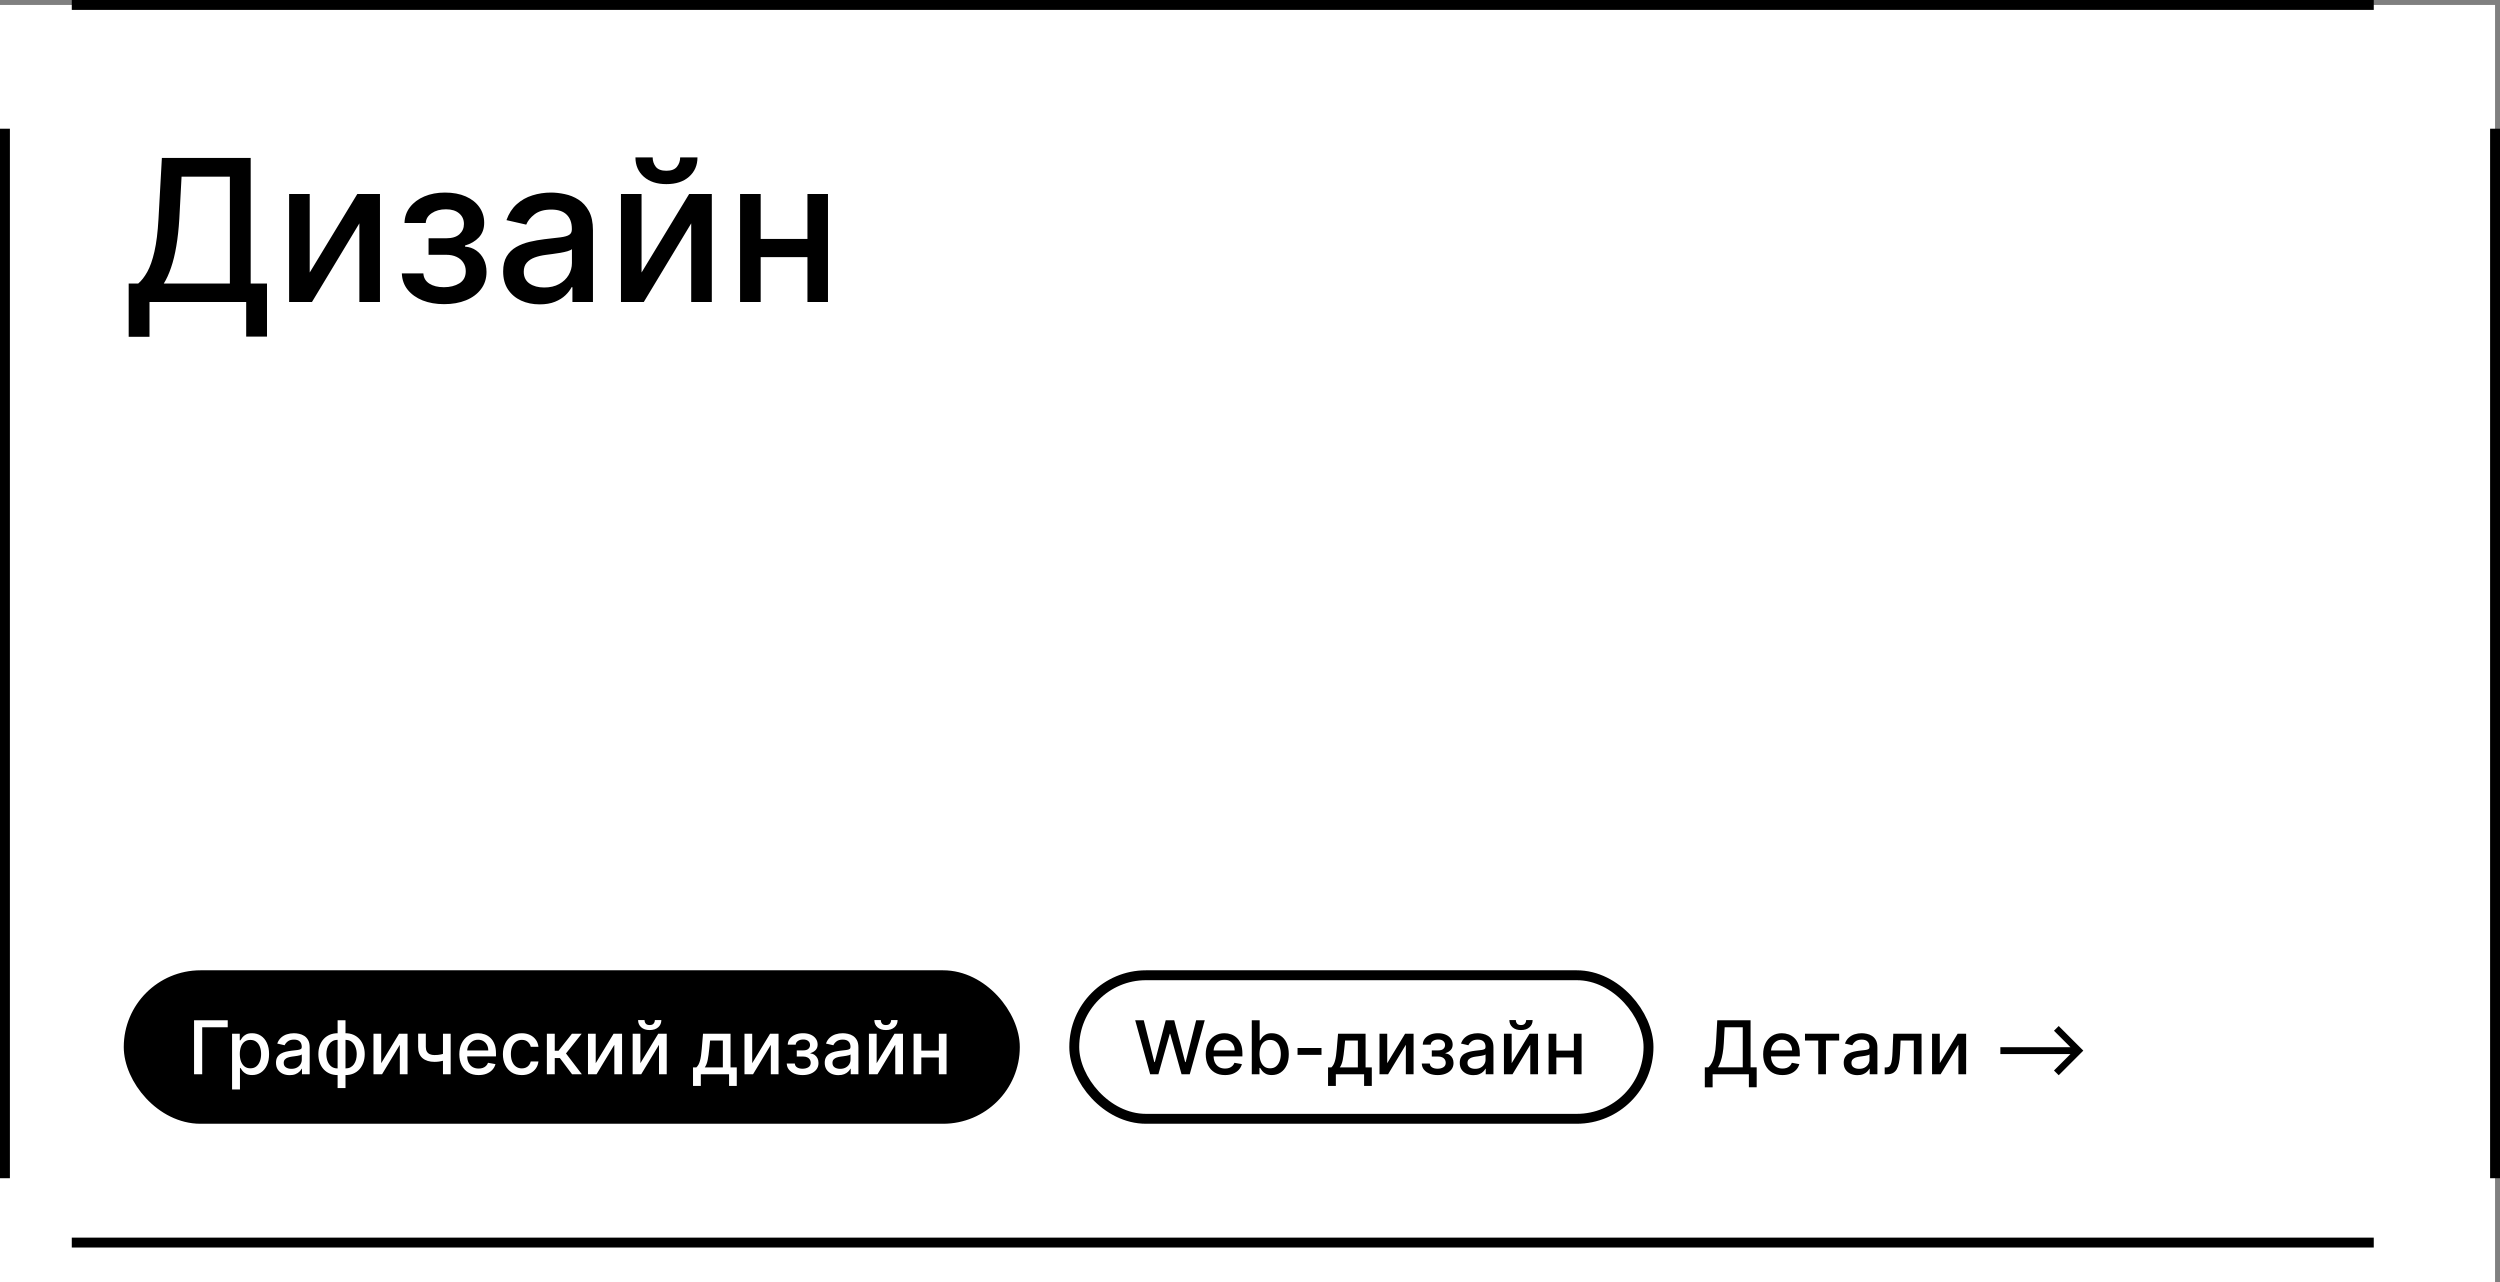 <?xml version="1.0" encoding="UTF-8"?> <svg xmlns="http://www.w3.org/2000/svg" width="505" height="259" viewBox="0 0 505 259" fill="none"><rect x="0" y="0" width="505" height="259" fill="#808080" stroke="none"/><rect y="1" width="504" height="258" fill="white"></rect><path d="M25.994 68.031V57.278H27.912C28.565 56.729 29.176 55.948 29.744 54.935C30.312 53.921 30.796 52.553 31.193 50.83C31.591 49.106 31.866 46.895 32.017 44.196L32.699 31.909H50.639V57.278H53.935V67.989H49.73V61H30.199V68.031H25.994ZM33.082 57.278H46.435V35.688H36.676L36.222 44.196C36.099 46.251 35.895 48.097 35.611 49.736C35.336 51.374 34.981 52.823 34.545 54.082C34.119 55.332 33.632 56.398 33.082 57.278ZM62.564 55.048L72.18 39.182H76.754V61H72.592V45.119L63.019 61H58.402V39.182H62.564V55.048ZM81.172 55.233H85.519C85.575 56.123 85.978 56.81 86.726 57.293C87.483 57.776 88.463 58.017 89.666 58.017C90.888 58.017 91.93 57.757 92.791 57.236C93.653 56.706 94.084 55.886 94.084 54.778C94.084 54.115 93.918 53.538 93.587 53.045C93.265 52.544 92.805 52.155 92.209 51.881C91.622 51.606 90.926 51.469 90.121 51.469H86.57V48.131H90.121C91.323 48.131 92.223 47.856 92.82 47.307C93.416 46.758 93.715 46.071 93.715 45.247C93.715 44.357 93.392 43.642 92.749 43.102C92.114 42.553 91.229 42.278 90.092 42.278C88.937 42.278 87.976 42.539 87.209 43.06C86.442 43.571 86.039 44.234 86.001 45.048H81.712C81.74 43.827 82.109 42.757 82.82 41.838C83.539 40.91 84.505 40.19 85.717 39.679C86.939 39.158 88.326 38.898 89.879 38.898C91.499 38.898 92.9 39.158 94.084 39.679C95.267 40.2 96.181 40.919 96.825 41.838C97.479 42.757 97.805 43.812 97.805 45.006C97.805 46.208 97.445 47.193 96.726 47.96C96.016 48.718 95.088 49.262 93.942 49.594V49.821C94.785 49.878 95.533 50.133 96.186 50.588C96.84 51.043 97.351 51.644 97.72 52.392C98.09 53.14 98.274 53.988 98.274 54.935C98.274 56.27 97.905 57.425 97.166 58.401C96.437 59.376 95.424 60.129 94.126 60.659C92.838 61.18 91.366 61.44 89.709 61.44C88.099 61.44 86.655 61.189 85.376 60.688C84.108 60.176 83.099 59.456 82.351 58.528C81.612 57.6 81.219 56.502 81.172 55.233ZM109.009 61.483C107.627 61.483 106.377 61.227 105.259 60.716C104.142 60.195 103.256 59.442 102.603 58.457C101.959 57.472 101.637 56.265 101.637 54.835C101.637 53.604 101.874 52.591 102.347 51.795C102.821 51 103.46 50.37 104.265 49.906C105.07 49.442 105.969 49.092 106.964 48.855C107.958 48.618 108.971 48.438 110.004 48.315C111.31 48.164 112.371 48.041 113.185 47.946C114 47.842 114.592 47.676 114.961 47.449C115.33 47.222 115.515 46.852 115.515 46.341V46.242C115.515 45.001 115.165 44.04 114.464 43.358C113.772 42.676 112.74 42.335 111.367 42.335C109.937 42.335 108.81 42.653 107.987 43.287C107.172 43.912 106.609 44.608 106.296 45.375L102.305 44.466C102.778 43.14 103.469 42.07 104.379 41.256C105.297 40.432 106.353 39.835 107.546 39.466C108.739 39.087 109.994 38.898 111.31 38.898C112.182 38.898 113.105 39.002 114.08 39.21C115.065 39.409 115.984 39.778 116.836 40.318C117.698 40.858 118.403 41.63 118.952 42.633C119.502 43.628 119.776 44.92 119.776 46.511V61H115.629V58.017H115.458C115.183 58.566 114.772 59.106 114.222 59.636C113.673 60.167 112.968 60.607 112.106 60.957C111.244 61.308 110.212 61.483 109.009 61.483ZM109.933 58.074C111.107 58.074 112.111 57.842 112.944 57.378C113.787 56.914 114.426 56.308 114.862 55.56C115.307 54.802 115.529 53.992 115.529 53.131V50.318C115.378 50.47 115.084 50.612 114.648 50.744C114.222 50.867 113.735 50.976 113.185 51.071C112.636 51.156 112.101 51.237 111.58 51.312C111.059 51.379 110.624 51.436 110.273 51.483C109.45 51.587 108.697 51.762 108.015 52.008C107.343 52.255 106.803 52.61 106.396 53.074C105.998 53.528 105.799 54.135 105.799 54.892C105.799 55.943 106.187 56.739 106.964 57.278C107.74 57.809 108.73 58.074 109.933 58.074ZM129.595 55.048L139.212 39.182H143.786V61H139.624V45.119L130.05 61H125.433V39.182H129.595V55.048ZM137.393 31.796H140.888C140.888 33.396 140.32 34.698 139.183 35.702C138.056 36.696 136.532 37.193 134.609 37.193C132.696 37.193 131.177 36.696 130.05 35.702C128.923 34.698 128.359 33.396 128.359 31.796H131.839C131.839 32.506 132.048 33.135 132.464 33.685C132.881 34.224 133.596 34.494 134.609 34.494C135.604 34.494 136.314 34.224 136.74 33.685C137.176 33.145 137.393 32.515 137.393 31.796ZM164.283 48.258V51.938H152.464V48.258H164.283ZM153.658 39.182V61H149.496V39.182H153.658ZM167.251 39.182V61H163.104V39.182H167.251Z" fill="black"></path><rect x="25.875" y="196.875" width="179.25" height="29.25" rx="14.625" fill="black"></rect><rect x="25.875" y="196.875" width="179.25" height="29.25" rx="14.625" stroke="black" stroke-width="1.75"></rect><path d="M46.001 206.091V207.508H40.844V217H39.199V206.091H46.001ZM46.878 220.068V208.818H48.434V210.145H48.567C48.659 209.974 48.792 209.777 48.966 209.553C49.14 209.33 49.382 209.134 49.691 208.967C50 208.797 50.408 208.712 50.916 208.712C51.576 208.712 52.166 208.879 52.684 209.212C53.203 209.546 53.609 210.027 53.904 210.656C54.203 211.284 54.352 212.041 54.352 212.925C54.352 213.809 54.204 214.567 53.91 215.2C53.615 215.828 53.21 216.313 52.695 216.654C52.18 216.991 51.592 217.16 50.932 217.16C50.435 217.16 50.028 217.076 49.712 216.909C49.4 216.743 49.155 216.547 48.977 216.324C48.799 216.1 48.663 215.901 48.567 215.727H48.471V220.068H46.878ZM48.439 212.909C48.439 213.484 48.523 213.989 48.689 214.422C48.856 214.855 49.098 215.194 49.414 215.439C49.73 215.681 50.117 215.801 50.575 215.801C51.051 215.801 51.449 215.675 51.768 215.423C52.088 215.168 52.329 214.821 52.493 214.385C52.66 213.948 52.743 213.456 52.743 212.909C52.743 212.369 52.661 211.885 52.498 211.455C52.338 211.025 52.097 210.686 51.773 210.438C51.454 210.189 51.054 210.065 50.575 210.065C50.113 210.065 49.723 210.184 49.403 210.422C49.087 210.659 48.847 210.991 48.684 211.418C48.521 211.844 48.439 212.341 48.439 212.909ZM58.517 217.181C57.999 217.181 57.53 217.085 57.111 216.893C56.692 216.698 56.36 216.416 56.115 216.047C55.873 215.677 55.753 215.224 55.753 214.688C55.753 214.227 55.841 213.847 56.019 213.548C56.197 213.25 56.436 213.014 56.738 212.84C57.04 212.666 57.377 212.534 57.75 212.446C58.123 212.357 58.503 212.289 58.89 212.243C59.38 212.186 59.778 212.14 60.083 212.105C60.389 212.066 60.611 212.004 60.749 211.918C60.888 211.833 60.957 211.695 60.957 211.503V211.466C60.957 211 60.825 210.64 60.563 210.384C60.303 210.129 59.916 210.001 59.401 210.001C58.865 210.001 58.443 210.12 58.134 210.358C57.828 210.592 57.617 210.853 57.5 211.141L56.003 210.8C56.181 210.303 56.44 209.901 56.781 209.596C57.125 209.287 57.521 209.063 57.968 208.925C58.416 208.783 58.886 208.712 59.38 208.712C59.707 208.712 60.053 208.751 60.419 208.829C60.788 208.903 61.133 209.042 61.452 209.244C61.775 209.447 62.04 209.736 62.246 210.113C62.452 210.485 62.555 210.97 62.555 211.567V217H60.999V215.881H60.935C60.833 216.087 60.678 216.29 60.472 216.489C60.266 216.687 60.002 216.853 59.678 216.984C59.355 217.115 58.968 217.181 58.517 217.181ZM58.863 215.903C59.304 215.903 59.68 215.816 59.993 215.642C60.309 215.468 60.548 215.24 60.712 214.96C60.879 214.676 60.962 214.372 60.962 214.049V212.994C60.905 213.051 60.795 213.104 60.632 213.154C60.472 213.2 60.289 213.241 60.083 213.277C59.877 213.309 59.677 213.339 59.481 213.367C59.286 213.392 59.123 213.413 58.991 213.431C58.682 213.47 58.4 213.536 58.144 213.628C57.892 213.721 57.69 213.854 57.537 214.028C57.388 214.198 57.313 214.425 57.313 214.71C57.313 215.104 57.459 215.402 57.75 215.604C58.041 215.803 58.412 215.903 58.863 215.903ZM68.197 219.786V206.091H69.79V219.786H68.197ZM68.197 217.165C67.618 217.165 67.091 217.066 66.615 216.867C66.139 216.664 65.729 216.377 65.385 216.004C65.04 215.631 64.774 215.185 64.586 214.667C64.401 214.148 64.309 213.575 64.309 212.946C64.309 212.311 64.401 211.734 64.586 211.215C64.774 210.697 65.04 210.251 65.385 209.878C65.729 209.505 66.139 209.218 66.615 209.015C67.091 208.813 67.618 208.712 68.197 208.712H68.591V217.165H68.197ZM68.197 215.823H68.421V210.054H68.197C67.814 210.054 67.48 210.132 67.196 210.288C66.912 210.441 66.675 210.652 66.487 210.922C66.299 211.189 66.157 211.496 66.061 211.844C65.969 212.192 65.923 212.559 65.923 212.946C65.923 213.465 66.006 213.942 66.173 214.379C66.34 214.812 66.592 215.162 66.929 215.429C67.267 215.691 67.689 215.823 68.197 215.823ZM69.79 217.165H69.39V208.712H69.79C70.369 208.712 70.896 208.813 71.372 209.015C71.848 209.218 72.256 209.505 72.597 209.878C72.941 210.251 73.206 210.697 73.391 211.215C73.579 211.734 73.673 212.311 73.673 212.946C73.673 213.575 73.579 214.148 73.391 214.667C73.206 215.185 72.941 215.631 72.597 216.004C72.256 216.377 71.848 216.664 71.372 216.867C70.896 217.066 70.369 217.165 69.79 217.165ZM69.79 215.823C70.173 215.823 70.507 215.748 70.791 215.599C71.075 215.446 71.311 215.237 71.5 214.971C71.688 214.701 71.828 214.393 71.921 214.049C72.013 213.701 72.059 213.333 72.059 212.946C72.059 212.431 71.975 211.956 71.809 211.519C71.645 211.078 71.395 210.725 71.058 210.459C70.72 210.189 70.298 210.054 69.79 210.054H69.561V215.823H69.79ZM77.004 214.768L80.61 208.818H82.325V217H80.764V211.045L77.174 217H75.443V208.818H77.004V214.768ZM91.034 208.818V217H89.479V208.818H91.034ZM90.358 212.616V213.99C90.112 214.09 89.853 214.179 89.58 214.257C89.306 214.331 89.019 214.39 88.717 214.433C88.415 214.475 88.101 214.496 87.774 214.496C86.762 214.496 85.958 214.25 85.361 213.756C84.764 213.259 84.466 212.499 84.466 211.476V208.802H86.016V211.476C86.016 211.863 86.087 212.178 86.229 212.419C86.371 212.661 86.574 212.838 86.837 212.952C87.099 213.065 87.412 213.122 87.774 213.122C88.254 213.122 88.696 213.078 89.1 212.989C89.509 212.897 89.928 212.772 90.358 212.616ZM96.679 217.165C95.873 217.165 95.179 216.993 94.596 216.648C94.017 216.3 93.57 215.812 93.254 215.184C92.941 214.551 92.785 213.811 92.785 212.962C92.785 212.124 92.941 211.386 93.254 210.746C93.57 210.107 94.01 209.608 94.575 209.25C95.143 208.891 95.807 208.712 96.567 208.712C97.029 208.712 97.476 208.788 97.909 208.941C98.343 209.093 98.731 209.333 99.076 209.66C99.421 209.987 99.692 210.411 99.891 210.933C100.09 211.451 100.189 212.082 100.189 212.824V213.388H93.685V212.195H98.629C98.629 211.776 98.543 211.405 98.373 211.082C98.202 210.755 97.963 210.498 97.654 210.31C97.348 210.121 96.99 210.027 96.578 210.027C96.13 210.027 95.74 210.137 95.406 210.358C95.076 210.574 94.82 210.858 94.639 211.21C94.461 211.558 94.373 211.936 94.373 212.344V213.277C94.373 213.824 94.468 214.289 94.66 214.672C94.856 215.056 95.127 215.349 95.475 215.551C95.823 215.75 96.23 215.849 96.695 215.849C96.997 215.849 97.272 215.807 97.521 215.722C97.769 215.633 97.984 215.501 98.165 215.327C98.346 215.153 98.485 214.939 98.581 214.683L100.088 214.955C99.967 215.398 99.751 215.787 99.438 216.121C99.129 216.451 98.74 216.709 98.272 216.893C97.806 217.075 97.276 217.165 96.679 217.165ZM105.403 217.165C104.611 217.165 103.929 216.986 103.357 216.627C102.789 216.265 102.352 215.766 102.047 215.13C101.742 214.495 101.589 213.767 101.589 212.946C101.589 212.115 101.745 211.382 102.058 210.746C102.37 210.107 102.81 209.608 103.379 209.25C103.947 208.891 104.616 208.712 105.387 208.712C106.008 208.712 106.562 208.827 107.049 209.058C107.535 209.285 107.928 209.605 108.226 210.017C108.528 210.429 108.707 210.91 108.764 211.46H107.214C107.129 211.077 106.933 210.746 106.628 210.469C106.326 210.192 105.921 210.054 105.413 210.054C104.97 210.054 104.581 210.171 104.247 210.406C103.917 210.636 103.659 210.967 103.475 211.396C103.29 211.822 103.198 212.327 103.198 212.909C103.198 213.506 103.288 214.021 103.469 214.454C103.65 214.887 103.906 215.223 104.236 215.461C104.57 215.699 104.962 215.817 105.413 215.817C105.715 215.817 105.989 215.762 106.234 215.652C106.482 215.539 106.69 215.377 106.857 215.168C107.027 214.958 107.146 214.706 107.214 214.411H108.764C108.707 214.94 108.535 215.413 108.247 215.828C107.96 216.244 107.574 216.57 107.091 216.808C106.612 217.046 106.049 217.165 105.403 217.165ZM110.467 217V208.818H112.06V212.249H112.827L115.528 208.818H117.498L114.329 212.797L117.536 217H115.559L113.093 213.729H112.06V217H110.467ZM120.334 214.768L123.94 208.818H125.655V217H124.094V211.045L120.504 217H118.773V208.818H120.334V214.768ZM129.357 214.768L132.963 208.818H134.678V217H133.118V211.045L129.527 217H127.796V208.818H129.357V214.768ZM132.281 206.048H133.592C133.592 206.648 133.379 207.137 132.953 207.513C132.53 207.886 131.958 208.072 131.237 208.072C130.52 208.072 129.95 207.886 129.527 207.513C129.105 207.137 128.894 206.648 128.894 206.048H130.199C130.199 206.315 130.277 206.551 130.433 206.757C130.589 206.959 130.857 207.06 131.237 207.06C131.61 207.06 131.877 206.959 132.036 206.757C132.2 206.554 132.281 206.318 132.281 206.048ZM139.99 219.36V215.62H140.656C140.827 215.464 140.971 215.278 141.088 215.061C141.208 214.844 141.31 214.587 141.391 214.289C141.477 213.99 141.548 213.642 141.604 213.245C141.661 212.843 141.711 212.385 141.754 211.87L142.009 208.818H147.57V215.62H148.827V219.36H147.272V217H141.567V219.36H139.99ZM142.361 215.62H146.015V210.182H143.437L143.266 211.87C143.185 212.73 143.082 213.475 142.957 214.108C142.833 214.736 142.634 215.24 142.361 215.62ZM151.945 214.768L155.551 208.818H157.266V217H155.706V211.045L152.115 217H150.384V208.818H151.945V214.768ZM158.923 214.837H160.553C160.574 215.171 160.725 215.429 161.006 215.61C161.29 215.791 161.657 215.881 162.108 215.881C162.566 215.881 162.957 215.784 163.28 215.588C163.603 215.39 163.765 215.082 163.765 214.667C163.765 214.418 163.703 214.202 163.578 214.017C163.458 213.829 163.285 213.683 163.062 213.58C162.842 213.477 162.581 213.426 162.279 213.426H160.947V212.174H162.279C162.73 212.174 163.067 212.071 163.291 211.865C163.514 211.659 163.626 211.402 163.626 211.093C163.626 210.759 163.506 210.491 163.264 210.288C163.026 210.082 162.694 209.979 162.268 209.979C161.835 209.979 161.474 210.077 161.187 210.272C160.899 210.464 160.748 210.713 160.734 211.018H159.125C159.136 210.56 159.274 210.159 159.541 209.814C159.811 209.466 160.173 209.196 160.627 209.005C161.085 208.809 161.606 208.712 162.188 208.712C162.795 208.712 163.321 208.809 163.765 209.005C164.209 209.2 164.551 209.47 164.793 209.814C165.038 210.159 165.16 210.555 165.16 211.002C165.16 211.453 165.025 211.822 164.756 212.11C164.489 212.394 164.141 212.598 163.712 212.723V212.808C164.028 212.829 164.308 212.925 164.553 213.096C164.798 213.266 164.99 213.491 165.128 213.772C165.267 214.053 165.336 214.37 165.336 214.725C165.336 215.226 165.198 215.659 164.921 216.025C164.647 216.391 164.267 216.673 163.781 216.872C163.298 217.067 162.746 217.165 162.124 217.165C161.521 217.165 160.979 217.071 160.5 216.883C160.024 216.691 159.646 216.421 159.365 216.073C159.088 215.725 158.941 215.313 158.923 214.837ZM169.362 217.181C168.843 217.181 168.375 217.085 167.956 216.893C167.537 216.698 167.205 216.416 166.96 216.047C166.718 215.677 166.597 215.224 166.597 214.688C166.597 214.227 166.686 213.847 166.864 213.548C167.041 213.25 167.281 213.014 167.583 212.84C167.885 212.666 168.222 212.534 168.595 212.446C168.968 212.357 169.348 212.289 169.735 212.243C170.225 212.186 170.623 212.14 170.928 212.105C171.233 212.066 171.455 212.004 171.594 211.918C171.732 211.833 171.801 211.695 171.801 211.503V211.466C171.801 211 171.67 210.64 171.407 210.384C171.148 210.129 170.761 210.001 170.246 210.001C169.71 210.001 169.287 210.12 168.978 210.358C168.673 210.592 168.462 210.853 168.344 211.141L166.848 210.8C167.025 210.303 167.284 209.901 167.625 209.596C167.97 209.287 168.366 209.063 168.813 208.925C169.261 208.783 169.731 208.712 170.225 208.712C170.551 208.712 170.898 208.751 171.263 208.829C171.633 208.903 171.977 209.042 172.297 209.244C172.62 209.447 172.885 209.736 173.091 210.113C173.297 210.485 173.4 210.97 173.4 211.567V217H171.844V215.881H171.78C171.677 216.087 171.523 216.29 171.317 216.489C171.111 216.687 170.846 216.853 170.523 216.984C170.2 217.115 169.813 217.181 169.362 217.181ZM169.708 215.903C170.148 215.903 170.525 215.816 170.837 215.642C171.153 215.468 171.393 215.24 171.556 214.96C171.723 214.676 171.807 214.372 171.807 214.049V212.994C171.75 213.051 171.64 213.104 171.477 213.154C171.317 213.2 171.134 213.241 170.928 213.277C170.722 213.309 170.521 213.339 170.326 213.367C170.131 213.392 169.967 213.413 169.836 213.431C169.527 213.47 169.245 213.536 168.989 213.628C168.737 213.721 168.534 213.854 168.382 214.028C168.233 214.198 168.158 214.425 168.158 214.71C168.158 215.104 168.304 215.402 168.595 215.604C168.886 215.803 169.257 215.903 169.708 215.903ZM177.082 214.768L180.688 208.818H182.403V217H180.842V211.045L177.252 217H175.521V208.818H177.082V214.768ZM180.006 206.048H181.316C181.316 206.648 181.103 207.137 180.677 207.513C180.255 207.886 179.683 208.072 178.962 208.072C178.245 208.072 177.675 207.886 177.252 207.513C176.829 207.137 176.618 206.648 176.618 206.048H177.923C177.923 206.315 178.001 206.551 178.158 206.757C178.314 206.959 178.582 207.06 178.962 207.06C179.335 207.06 179.601 206.959 179.761 206.757C179.924 206.554 180.006 206.318 180.006 206.048ZM190.089 212.222V213.602H185.658V212.222H190.089ZM186.105 208.818V217H184.544V208.818H186.105ZM191.203 208.818V217H189.647V208.818H191.203Z" fill="white"></path><rect x="217" y="197" width="116" height="29" rx="14.5" stroke="black" stroke-width="2"></rect><path d="M232.335 217L229.309 206.091H231.04L233.165 214.539H233.267L235.477 206.091H237.192L239.403 214.544H239.504L241.624 206.091H243.361L240.33 217H238.673L236.377 208.829H236.292L233.996 217H232.335ZM247.454 217.165C246.648 217.165 245.954 216.993 245.372 216.648C244.793 216.3 244.345 215.812 244.029 215.184C243.717 214.551 243.561 213.811 243.561 212.962C243.561 212.124 243.717 211.386 244.029 210.746C244.345 210.107 244.786 209.608 245.35 209.25C245.919 208.891 246.583 208.712 247.343 208.712C247.804 208.712 248.252 208.788 248.685 208.941C249.118 209.093 249.507 209.333 249.851 209.66C250.196 209.987 250.468 210.411 250.666 210.933C250.865 211.451 250.965 212.082 250.965 212.824V213.388H244.461V212.195H249.404C249.404 211.776 249.319 211.405 249.148 211.082C248.978 210.755 248.738 210.498 248.429 210.31C248.124 210.121 247.765 210.027 247.353 210.027C246.906 210.027 246.515 210.137 246.181 210.358C245.851 210.574 245.595 210.858 245.414 211.21C245.237 211.558 245.148 211.936 245.148 212.344V213.277C245.148 213.824 245.244 214.289 245.436 214.672C245.631 215.056 245.903 215.349 246.251 215.551C246.599 215.75 247.005 215.849 247.47 215.849C247.772 215.849 248.047 215.807 248.296 215.722C248.545 215.633 248.759 215.501 248.941 215.327C249.122 215.153 249.26 214.939 249.356 214.683L250.863 214.955C250.743 215.398 250.526 215.787 250.214 216.121C249.905 216.451 249.516 216.709 249.047 216.893C248.582 217.075 248.051 217.165 247.454 217.165ZM252.86 217V206.091H254.452V210.145H254.548C254.641 209.974 254.774 209.777 254.948 209.553C255.122 209.33 255.363 209.134 255.672 208.967C255.981 208.797 256.389 208.712 256.897 208.712C257.558 208.712 258.147 208.879 258.666 209.212C259.184 209.546 259.591 210.027 259.886 210.656C260.184 211.284 260.333 212.041 260.333 212.925C260.333 213.809 260.186 214.567 259.891 215.2C259.596 215.828 259.191 216.313 258.676 216.654C258.161 216.991 257.574 217.16 256.913 217.16C256.416 217.16 256.009 217.076 255.693 216.909C255.381 216.743 255.136 216.547 254.958 216.324C254.781 216.1 254.644 215.901 254.548 215.727H254.415V217H252.86ZM254.42 212.909C254.42 213.484 254.504 213.989 254.671 214.422C254.838 214.855 255.079 215.194 255.395 215.439C255.711 215.681 256.098 215.801 256.556 215.801C257.032 215.801 257.43 215.675 257.75 215.423C258.069 215.168 258.311 214.821 258.474 214.385C258.641 213.948 258.724 213.456 258.724 212.909C258.724 212.369 258.643 211.885 258.479 211.455C258.32 211.025 258.078 210.686 257.755 210.438C257.435 210.189 257.036 210.065 256.556 210.065C256.095 210.065 255.704 210.184 255.384 210.422C255.068 210.659 254.829 210.991 254.665 211.418C254.502 211.844 254.42 212.341 254.42 212.909ZM266.942 211.7V213.08H262.105V211.7H266.942ZM268.266 219.36V215.62H268.932C269.102 215.464 269.246 215.278 269.363 215.061C269.484 214.844 269.585 214.587 269.667 214.289C269.752 213.99 269.823 213.642 269.88 213.245C269.937 212.843 269.986 212.385 270.029 211.87L270.285 208.818H275.846V215.62H277.103V219.36H275.547V217H269.843V219.36H268.266ZM270.636 215.62H274.29V210.182H271.712L271.542 211.87C271.46 212.73 271.357 213.475 271.233 214.108C271.108 214.736 270.91 215.24 270.636 215.62ZM280.22 214.768L283.826 208.818H285.542V217H283.981V211.045L280.391 217H278.66V208.818H280.22V214.768ZM287.198 214.837H288.828C288.85 215.171 289 215.429 289.281 215.61C289.565 215.791 289.933 215.881 290.384 215.881C290.842 215.881 291.232 215.784 291.555 215.588C291.879 215.39 292.04 215.082 292.04 214.667C292.04 214.418 291.978 214.202 291.854 214.017C291.733 213.829 291.561 213.683 291.337 213.58C291.117 213.477 290.856 213.426 290.554 213.426H289.222V212.174H290.554C291.005 212.174 291.342 212.071 291.566 211.865C291.79 211.659 291.902 211.402 291.902 211.093C291.902 210.759 291.781 210.491 291.54 210.288C291.302 210.082 290.97 209.979 290.543 209.979C290.11 209.979 289.75 210.077 289.462 210.272C289.174 210.464 289.024 210.713 289.009 211.018H287.401C287.411 210.56 287.55 210.159 287.816 209.814C288.086 209.466 288.448 209.196 288.903 209.005C289.361 208.809 289.881 208.712 290.464 208.712C291.071 208.712 291.596 208.809 292.04 209.005C292.484 209.2 292.827 209.47 293.068 209.814C293.313 210.159 293.436 210.555 293.436 211.002C293.436 211.453 293.301 211.822 293.031 212.11C292.765 212.394 292.417 212.598 291.987 212.723V212.808C292.303 212.829 292.584 212.925 292.829 213.096C293.074 213.266 293.265 213.491 293.404 213.772C293.542 214.053 293.612 214.37 293.612 214.725C293.612 215.226 293.473 215.659 293.196 216.025C292.923 216.391 292.543 216.673 292.056 216.872C291.573 217.067 291.021 217.165 290.4 217.165C289.796 217.165 289.254 217.071 288.775 216.883C288.299 216.691 287.921 216.421 287.64 216.073C287.363 215.725 287.216 215.313 287.198 214.837ZM297.637 217.181C297.119 217.181 296.65 217.085 296.231 216.893C295.812 216.698 295.48 216.416 295.235 216.047C294.993 215.677 294.873 215.224 294.873 214.688C294.873 214.227 294.961 213.847 295.139 213.548C295.317 213.25 295.556 213.014 295.858 212.84C296.16 212.666 296.497 212.534 296.87 212.446C297.243 212.357 297.623 212.289 298.01 212.243C298.5 212.186 298.898 212.14 299.203 212.105C299.509 212.066 299.731 212.004 299.869 211.918C300.008 211.833 300.077 211.695 300.077 211.503V211.466C300.077 211 299.945 210.64 299.683 210.384C299.423 210.129 299.036 210.001 298.521 210.001C297.985 210.001 297.563 210.12 297.254 210.358C296.948 210.592 296.737 210.853 296.62 211.141L295.123 210.8C295.301 210.303 295.56 209.901 295.901 209.596C296.245 209.287 296.641 209.063 297.089 208.925C297.536 208.783 298.007 208.712 298.5 208.712C298.827 208.712 299.173 208.751 299.539 208.829C299.908 208.903 300.253 209.042 300.572 209.244C300.895 209.447 301.16 209.736 301.366 210.113C301.572 210.485 301.675 210.97 301.675 211.567V217H300.119V215.881H300.056C299.953 216.087 299.798 216.29 299.592 216.489C299.386 216.687 299.122 216.853 298.798 216.984C298.475 217.115 298.088 217.181 297.637 217.181ZM297.983 215.903C298.424 215.903 298.8 215.816 299.113 215.642C299.429 215.468 299.669 215.24 299.832 214.96C299.999 214.676 300.082 214.372 300.082 214.049V212.994C300.025 213.051 299.915 213.104 299.752 213.154C299.592 213.2 299.409 213.241 299.203 213.277C298.997 213.309 298.797 213.339 298.601 213.367C298.406 213.392 298.243 213.413 298.111 213.431C297.802 213.47 297.52 213.536 297.264 213.628C297.012 213.721 296.81 213.854 296.657 214.028C296.508 214.198 296.433 214.425 296.433 214.71C296.433 215.104 296.579 215.402 296.87 215.604C297.161 215.803 297.532 215.903 297.983 215.903ZM305.357 214.768L308.963 208.818H310.678V217H309.118V211.045L305.527 217H303.796V208.818H305.357V214.768ZM308.281 206.048H309.592C309.592 206.648 309.379 207.137 308.953 207.513C308.53 207.886 307.958 208.072 307.237 208.072C306.52 208.072 305.95 207.886 305.527 207.513C305.105 207.137 304.894 206.648 304.894 206.048H306.199C306.199 206.315 306.277 206.551 306.433 206.757C306.589 206.959 306.857 207.06 307.237 207.06C307.61 207.06 307.877 206.959 308.036 206.757C308.2 206.554 308.281 206.318 308.281 206.048ZM318.365 212.222V213.602H313.933V212.222H318.365ZM314.38 208.818V217H312.82V208.818H314.38ZM319.478 208.818V217H317.923V208.818H319.478Z" fill="black"></path><path d="M344.373 219.637V215.604H345.092C345.337 215.398 345.566 215.105 345.779 214.725C345.992 214.346 346.173 213.832 346.322 213.186C346.472 212.54 346.575 211.711 346.631 210.699L346.887 206.091H353.615V215.604H354.85V219.621H353.274V217H345.95V219.637H344.373ZM347.031 215.604H352.038V207.508H348.379L348.208 210.699C348.162 211.469 348.086 212.162 347.979 212.776C347.876 213.39 347.743 213.934 347.58 214.406C347.42 214.875 347.237 215.274 347.031 215.604ZM360.052 217.165C359.246 217.165 358.552 216.993 357.969 216.648C357.39 216.3 356.943 215.812 356.627 215.184C356.314 214.551 356.158 213.811 356.158 212.962C356.158 212.124 356.314 211.386 356.627 210.746C356.943 210.107 357.383 209.608 357.948 209.25C358.516 208.891 359.18 208.712 359.94 208.712C360.402 208.712 360.849 208.788 361.282 208.941C361.716 209.093 362.105 209.333 362.449 209.66C362.794 209.987 363.065 210.411 363.264 210.933C363.463 211.451 363.562 212.082 363.562 212.824V213.388H357.058V212.195H362.002C362.002 211.776 361.916 211.405 361.746 211.082C361.575 210.755 361.336 210.498 361.027 210.31C360.721 210.121 360.363 210.027 359.951 210.027C359.503 210.027 359.113 210.137 358.779 210.358C358.449 210.574 358.193 210.858 358.012 211.21C357.834 211.558 357.746 211.936 357.746 212.344V213.277C357.746 213.824 357.841 214.289 358.033 214.672C358.229 215.056 358.5 215.349 358.848 215.551C359.196 215.75 359.603 215.849 360.068 215.849C360.37 215.849 360.645 215.807 360.894 215.722C361.142 215.633 361.357 215.501 361.538 215.327C361.719 215.153 361.858 214.939 361.954 214.683L363.461 214.955C363.34 215.398 363.124 215.787 362.811 216.121C362.502 216.451 362.113 216.709 361.645 216.893C361.18 217.075 360.649 217.165 360.052 217.165ZM364.608 210.192V208.818H371.511V210.192H368.842V217H367.287V210.192H364.608ZM375.196 217.181C374.677 217.181 374.209 217.085 373.79 216.893C373.371 216.698 373.039 216.416 372.794 216.047C372.552 215.677 372.431 215.224 372.431 214.688C372.431 214.227 372.52 213.847 372.698 213.548C372.875 213.25 373.115 213.014 373.417 212.84C373.719 212.666 374.056 212.534 374.429 212.446C374.802 212.357 375.182 212.289 375.569 212.243C376.059 212.186 376.456 212.14 376.762 212.105C377.067 212.066 377.289 212.004 377.428 211.918C377.566 211.833 377.635 211.695 377.635 211.503V211.466C377.635 211 377.504 210.64 377.241 210.384C376.982 210.129 376.595 210.001 376.08 210.001C375.544 210.001 375.121 210.12 374.812 210.358C374.507 210.592 374.296 210.853 374.178 211.141L372.682 210.8C372.859 210.303 373.118 209.901 373.459 209.596C373.804 209.287 374.2 209.063 374.647 208.925C375.095 208.783 375.565 208.712 376.059 208.712C376.385 208.712 376.732 208.751 377.097 208.829C377.467 208.903 377.811 209.042 378.131 209.244C378.454 209.447 378.719 209.736 378.925 210.113C379.131 210.485 379.233 210.97 379.233 211.567V217H377.678V215.881H377.614C377.511 216.087 377.357 216.29 377.151 216.489C376.945 216.687 376.68 216.853 376.357 216.984C376.034 217.115 375.647 217.181 375.196 217.181ZM375.542 215.903C375.982 215.903 376.359 215.816 376.671 215.642C376.987 215.468 377.227 215.24 377.39 214.96C377.557 214.676 377.641 214.372 377.641 214.049V212.994C377.584 213.051 377.474 213.104 377.311 213.154C377.151 213.2 376.968 213.241 376.762 213.277C376.556 213.309 376.355 213.339 376.16 213.367C375.965 213.392 375.801 213.413 375.67 213.431C375.361 213.47 375.079 213.536 374.823 213.628C374.571 213.721 374.368 213.854 374.216 214.028C374.067 214.198 373.992 214.425 373.992 214.71C373.992 215.104 374.138 215.402 374.429 215.604C374.72 215.803 375.091 215.903 375.542 215.903ZM380.71 217L380.705 215.62H380.998C381.225 215.62 381.415 215.572 381.568 215.477C381.724 215.377 381.852 215.21 381.951 214.976C382.051 214.741 382.127 214.418 382.18 214.006C382.234 213.591 382.273 213.069 382.298 212.44L382.441 208.818H388.152V217H386.591V210.192H383.917L383.789 212.973C383.757 213.648 383.688 214.237 383.581 214.741C383.478 215.246 383.328 215.667 383.129 216.004C382.93 216.338 382.674 216.588 382.362 216.755C382.049 216.918 381.669 217 381.222 217H380.71ZM391.836 214.768L395.443 208.818H397.158V217H395.597V211.045L392.007 217H390.276V208.818H391.836V214.768ZM415.861 217.197L414.902 216.244L418.232 212.92H404.073V211.535H418.232L414.902 208.206L415.861 207.257L420.831 212.227L415.861 217.197Z" fill="black"></path><path d="M1 26V238" stroke="black" stroke-width="2"></path><path d="M504 26V238" stroke="black" stroke-width="2"></path><path d="M14.5 251H479.5" stroke="black" stroke-width="2"></path><path d="M14.5 1H479.5" stroke="black" stroke-width="2"></path></svg> 